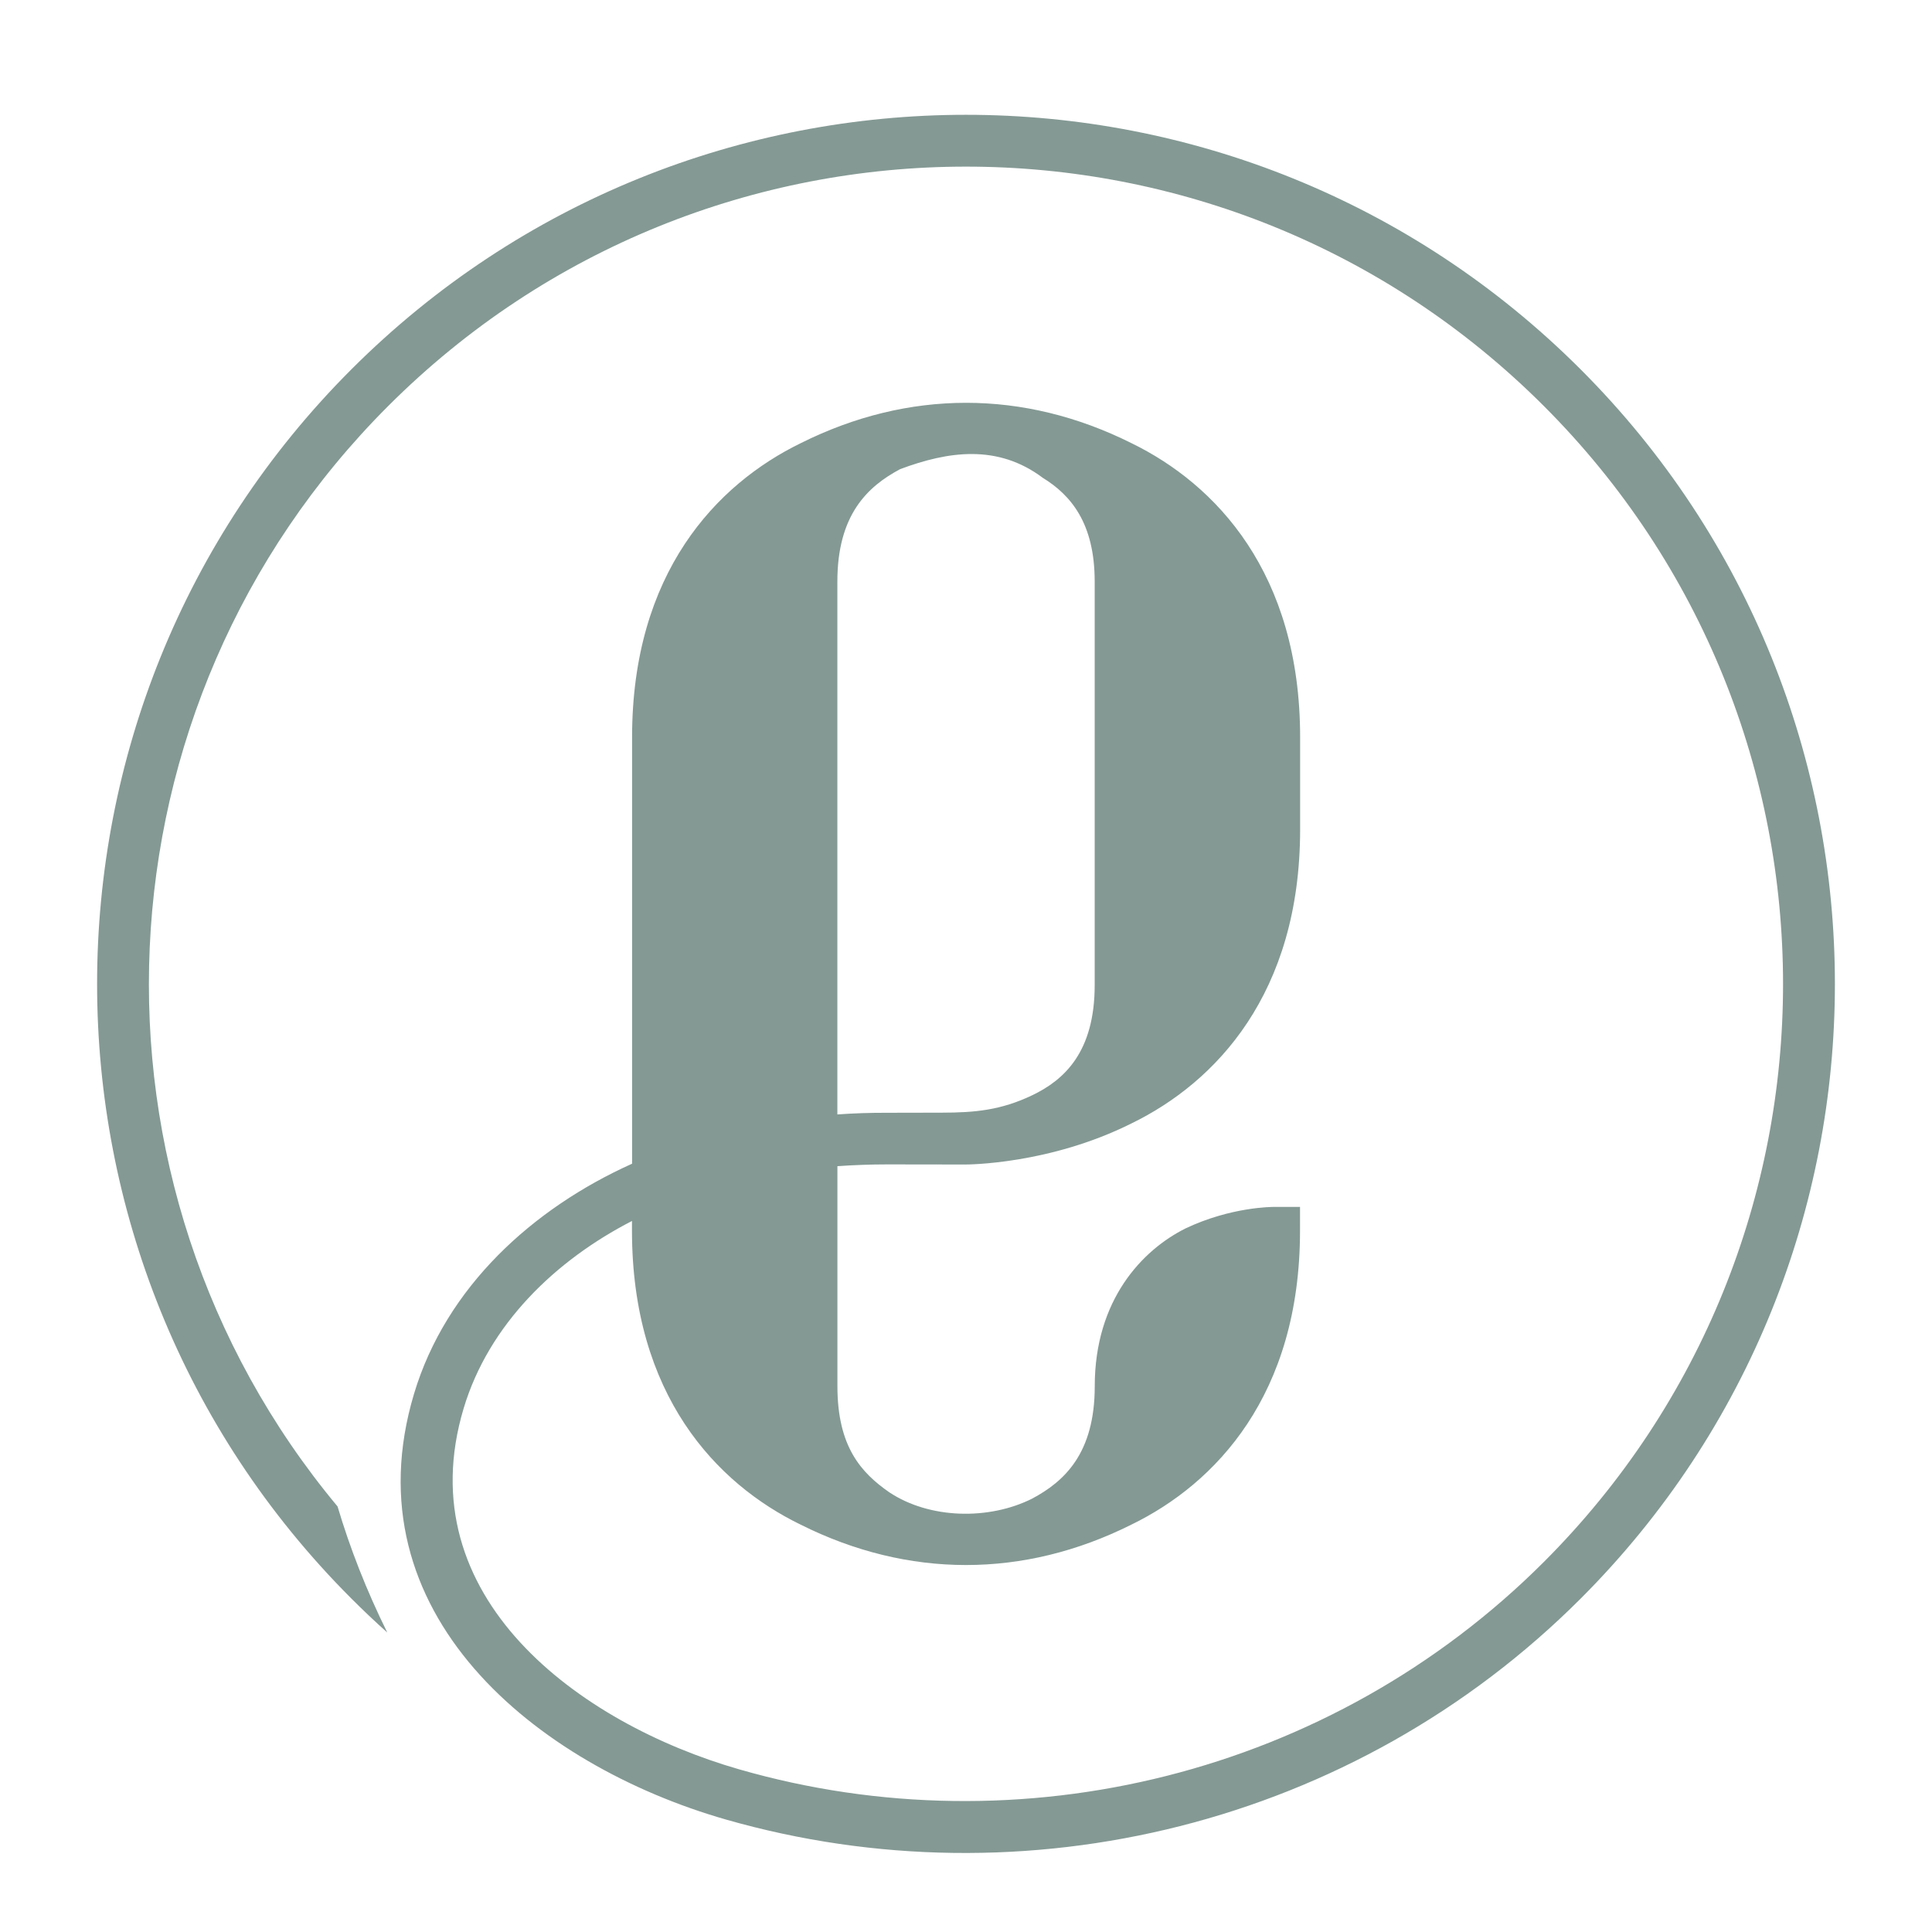 <?xml version="1.0" encoding="utf-8"?>
<!-- Generator: Adobe Illustrator 16.0.0, SVG Export Plug-In . SVG Version: 6.00 Build 0)  -->
<!DOCTYPE svg PUBLIC "-//W3C//DTD SVG 1.1//EN" "http://www.w3.org/Graphics/SVG/1.1/DTD/svg11.dtd">
<svg version="1.1" id="Calque_1" xmlns="http://www.w3.org/2000/svg" xmlns:xlink="http://www.w3.org/1999/xlink" x="0px" y="0px"
	 width="36px" height="36px" viewBox="0 0 36 36" enable-background="new 0 0 36 36" xml:space="preserve">
<path fill="#849994" d="M14.918,28.409c2.007,1.004,4.157,1.004,6.164,0c1.571-0.765,3.142-2.417,3.142-5.479v-0.441h-0.482
	c-0.041,0-0.807,0-1.652,0.401c-0.806,0.403-1.691,1.33-1.691,2.941c0,1.249-0.564,1.773-1.169,2.095
	c-0.804,0.402-1.907,0.38-2.659-0.119c-0.524-0.364-0.967-0.849-0.967-1.976V21.73c0.302-0.021,0.612-0.033,0.93-0.033l1.449,0.002
	c0.041,0,1.571,0,3.101-0.766c1.571-0.765,3.142-2.42,3.142-5.479v-1.717c0-3.059-1.57-4.713-3.142-5.479
	c-2.007-1.003-4.157-1.003-6.164,0c-1.571,0.766-3.142,2.417-3.142,5.479v7.947c-1.85,0.832-3.467,2.298-4.063,4.287
	c-1.226,4.09,2.28,6.922,5.814,7.934c5.552,1.589,11.699,0.108,15.924-4.117c6.317-6.317,6.317-16.585,0.001-22.904
	C23.128,0.558,12.874,0.558,6.548,6.882C0.23,13.2,0.23,23.468,6.547,29.786c0.217,0.217,0.44,0.429,0.669,0.633
	c-0.388-0.784-0.697-1.577-0.926-2.348c-5.014-6.022-4.634-14.93,0.943-20.505c5.949-5.949,15.587-5.948,21.536,0.001
	c5.941,5.942,5.941,15.595-0.001,21.537c-3.973,3.972-9.768,5.37-14.995,3.865c-2.984-0.858-6.186-3.211-5.134-6.725
	c0.47-1.568,1.711-2.759,3.137-3.493v0.179C11.776,25.993,13.347,27.645,14.918,28.409L14.918,28.409z M15.603,20.766v-9.929
	c0-1.247,0.564-1.772,1.169-2.095c0.899-0.336,1.818-0.469,2.658,0.161c0.524,0.322,0.968,0.846,0.968,1.934v7.518
	c0,1.249-0.568,1.77-1.169,2.056c-0.58,0.276-1.063,0.322-1.685,0.322l-1.011,0.002C16.216,20.734,15.905,20.744,15.603,20.766
	L15.603,20.766z"/>
</svg>
